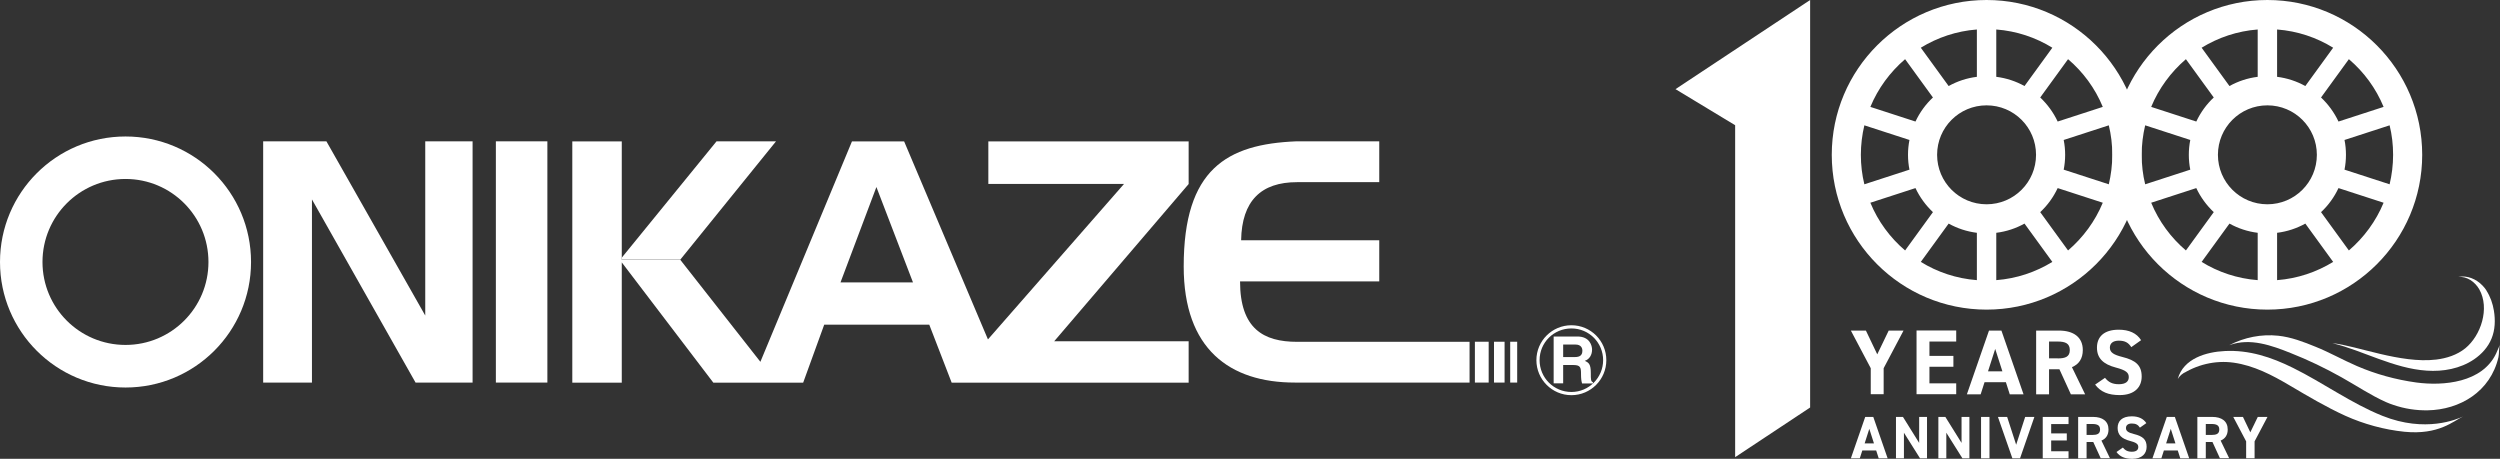 <?xml version="1.0" encoding="UTF-8"?>
<svg id="_レイヤー_2" data-name="レイヤー 2" xmlns="http://www.w3.org/2000/svg" viewBox="0 0 257.73 47.3">
  <rect x="0" y="0" width="257.73" height="47.3" fill="#333333" stroke="none"/>
  <defs>
    <style>
      .cls-1 {
        fill: #fff;
      }
    </style>
  </defs>
  <g id="_デザイン" data-name="デザイン">
    <g>
      <g>
        <g>
          <g>
            <path class="cls-1" d="M190.81,47.25l1.48-4.27h.83l1.48,4.27h-.92l-.26-.81h-1.43l-.26.81h-.93ZM192.23,45.71h.96l-.48-1.5-.48,1.5Z"/>
            <path class="cls-1" d="M198.66,42.98v4.27h-.72l-1.66-2.64v2.64h-.82v-4.27h.72l1.67,2.68v-2.68h.82Z"/>
            <path class="cls-1" d="M203.03,42.98v4.27h-.72l-1.66-2.64v2.64h-.82v-4.27h.72l1.67,2.68v-2.68h.82Z"/>
            <path class="cls-1" d="M205.1,47.25h-.87v-4.27h.87v4.27Z"/>
            <path class="cls-1" d="M206.92,42.98l.93,2.87.93-2.87h.95l-1.48,4.27h-.79l-1.49-4.27h.95Z"/>
            <path class="cls-1" d="M213.25,42.98v.74h-1.79v.96h1.61v.73h-1.61v1.11h1.79v.73h-2.66v-4.27h2.66Z"/>
            <path class="cls-1" d="M216.57,47.25l-.77-1.68h-.69v1.68h-.87v-4.27h1.53c.98,0,1.6.44,1.6,1.3,0,.57-.27.95-.73,1.14l.88,1.82h-.95ZM215.69,44.84c.51,0,.81-.11.81-.56s-.3-.57-.81-.57h-.58v1.13h.58Z"/>
            <path class="cls-1" d="M220.61,44.09c-.19-.29-.41-.43-.84-.43-.39,0-.6.18-.6.47,0,.33.27.48.84.62.89.22,1.29.56,1.29,1.31,0,.7-.47,1.24-1.47,1.24-.75,0-1.27-.2-1.64-.7l.66-.46c.23.28.49.43.93.43.49,0,.66-.22.66-.48,0-.3-.18-.46-.87-.64-.84-.22-1.26-.62-1.26-1.33s.45-1.2,1.46-1.2c.68,0,1.19.23,1.5.7l-.65.46Z"/>
            <path class="cls-1" d="M221.9,47.25l1.48-4.27h.83l1.48,4.27h-.92l-.26-.81h-1.43l-.26.81h-.93ZM223.31,45.71h.96l-.48-1.5-.48,1.5Z"/>
            <path class="cls-1" d="M228.86,47.25l-.77-1.68h-.69v1.68h-.87v-4.27h1.53c.98,0,1.6.44,1.6,1.3,0,.57-.27.95-.73,1.14l.88,1.82h-.95ZM227.98,44.84c.51,0,.81-.11.81-.56s-.3-.57-.81-.57h-.58v1.13h.58Z"/>
            <path class="cls-1" d="M231.23,42.98l.76,1.59.77-1.59h1l-1.33,2.52v1.74h-.87v-1.74l-1.33-2.52h1Z"/>
          </g>
          <g>
            <path class="cls-1" d="M192.36,34.08l1.17,2.45,1.18-2.45h1.53l-2.05,3.88v2.68h-1.33v-2.68l-2.05-3.88h1.54Z"/>
            <path class="cls-1" d="M201.67,34.08v1.13h-2.76v1.48h2.47v1.12h-2.47v1.71h2.76v1.12h-4.09v-6.57h4.09Z"/>
            <path class="cls-1" d="M202.77,40.65l2.28-6.57h1.28l2.28,6.57h-1.42l-.4-1.25h-2.2l-.4,1.25h-1.43ZM204.95,38.28h1.48l-.74-2.31-.74,2.31Z"/>
            <path class="cls-1" d="M213.49,40.65l-1.18-2.58h-1.07v2.58h-1.33v-6.57h2.35c1.51,0,2.46.68,2.46,2.01,0,.89-.41,1.47-1.12,1.76l1.36,2.8h-1.47ZM212.13,36.95c.79,0,1.25-.17,1.25-.86s-.46-.88-1.25-.88h-.89v1.73h.89Z"/>
            <path class="cls-1" d="M219.72,35.79c-.29-.45-.63-.67-1.29-.67-.6,0-.92.28-.92.72,0,.51.42.74,1.29.96,1.37.34,1.99.86,1.99,2.02,0,1.08-.72,1.91-2.27,1.91-1.15,0-1.95-.31-2.53-1.08l1.02-.7c.35.44.75.66,1.43.66.76,0,1.02-.33,1.02-.73,0-.46-.28-.71-1.34-.99-1.29-.34-1.94-.96-1.94-2.05s.69-1.85,2.25-1.85c1.05,0,1.84.35,2.3,1.08l-1,.71Z"/>
          </g>
        </g>
        <polygon class="cls-1" points="178.88 12.91 178.88 23.7 178.88 47.11 178.88 47.13 186.61 42.01 186.61 42 186.61 23.7 186.61 12.91 186.61 0 172.73 9.19 178.88 12.91 178.88 12.91"/>
        <path class="cls-1" d="M204.8,0c-8.81,0-15.96,7.15-15.96,15.96s7.15,15.96,15.96,15.96,15.96-7.15,15.96-15.96-7.15-15.96-15.96-15.96ZM217.76,15.96c0,1.05-.13,2.07-.36,3.04l-4.65-1.51c.1-.5.15-1.01.15-1.53s-.05-1.04-.15-1.53l4.65-1.51c.24.98.36,1.99.36,3.04ZM216.78,11.02l-4.65,1.51c-.44-.94-1.06-1.78-1.8-2.48l2.87-3.95c1.55,1.32,2.79,3,3.58,4.92ZM203.8,24v4.88c-2.11-.16-4.08-.83-5.78-1.88l2.87-3.95c.88.49,1.87.82,2.91.95ZM205.8,24c1.05-.13,2.03-.46,2.91-.95l2.87,3.95c-1.71,1.05-3.68,1.72-5.78,1.88v-4.88ZM204.8,21.06c-2.82,0-5.1-2.28-5.1-5.1s2.28-5.1,5.1-5.1,5.1,2.28,5.1,5.1-2.28,5.1-5.1,5.1ZM205.8,7.92V3.04c2.11.16,4.08.83,5.78,1.88l-2.87,3.95c-.88-.49-1.87-.82-2.91-.95ZM203.8,7.92c-1.05.13-2.03.46-2.91.95l-2.87-3.95c1.71-1.05,3.68-1.72,5.78-1.88v4.88ZM196.4,6.1l2.87,3.95c-.75.7-1.36,1.54-1.8,2.48l-4.65-1.51c.79-1.91,2.03-3.59,3.58-4.92ZM191.84,15.96c0-1.05.13-2.07.36-3.04l4.65,1.51c-.1.5-.15,1.01-.15,1.53s.05,1.04.15,1.53l-4.65,1.51c-.24-.98-.36-1.99-.36-3.04ZM192.82,20.9l4.65-1.51c.44.94,1.06,1.78,1.8,2.48l-2.87,3.95c-1.55-1.32-2.79-3-3.58-4.92ZM213.2,25.82l-2.87-3.95c.75-.7,1.36-1.54,1.8-2.48l4.65,1.51c-.79,1.91-2.03,3.59-3.58,4.92Z"/>
        <g>
          <path class="cls-1" d="M224.8,38.68c1.6-1.09,3.58-1.56,5.48-1.29,2.06.29,3.95,1.27,5.74,2.33,1.9,1.12,3.78,2.24,5.78,3.15,1.89.85,4.01,1.43,6.07,1.64,3.57.36,5.1-1.14,6.05-1.57-.61.27-3.86,1.71-8.31-.07-3.22-1.29-6.11-3.41-9.23-4.95-2.24-1.11-4.53-1.86-7.03-1.73-1.85.09-4.26.74-4.84,2.88.19-.31.47-.56.79-.71"/>
          <path class="cls-1" d="M229.83,35.58c1.55-.81,3.31-1.15,5.03-.97,1.34.14,2.61.63,3.86,1.14,1.46.59,2.83,1.37,4.27,1.99,1.95.84,4.01,1.4,6.1,1.69,2.8.38,6.83.03,8.25-3.01.14-.31.27-.62.4-.93-.15.34-.08.95-.17,1.33-.82,3.56-3.98,5.42-7.29,5.48-1.19.02-2.38-.16-3.52-.55-.27-.09-.55-.19-.81-.31-1.58-.71-3.03-1.69-4.55-2.54-1.69-.95-3.44-1.79-5.24-2.5-1.97-.79-4.19-1.59-6.29-.83"/>
          <path class="cls-1" d="M256.34,29.95c-.12-.18-.26-.36-.41-.51-.65-.68-1.6-1.08-2.5-.89.87-.08,1.72.49,2.17,1.29,1.09,1.95.17,4.74-1.44,6.06-.86.7-1.94,1.04-3.02,1.17-3.66.44-8.22-1.45-10.69-1.69,1.63.39,3.19,1.05,4.77,1.62,1.61.58,3.25,1.1,4.95,1.21,1.69.12,3.46-.2,4.88-1.16.78-.53,1.45-1.26,1.81-2.15.37-.9.4-1.92.24-2.88-.12-.73-.37-1.45-.77-2.06Z"/>
        </g>
        <path class="cls-1" d="M233.75,0c-8.81,0-15.96,7.15-15.96,15.96s7.15,15.96,15.96,15.96,15.96-7.15,15.96-15.96-7.15-15.96-15.96-15.96ZM246.71,15.96c0,1.05-.13,2.07-.36,3.04l-4.65-1.51c.1-.5.15-1.01.15-1.53s-.05-1.04-.15-1.53l4.65-1.51c.24.98.36,1.99.36,3.04ZM245.73,11.02l-4.65,1.51c-.44-.94-1.06-1.78-1.8-2.48l2.87-3.95c1.55,1.32,2.79,3,3.58,4.92ZM232.75,24v4.88c-2.11-.16-4.08-.83-5.78-1.88l2.87-3.95c.88.49,1.87.82,2.91.95ZM234.75,24c1.05-.13,2.03-.46,2.91-.95l2.87,3.95c-1.71,1.05-3.68,1.72-5.78,1.88v-4.88ZM233.75,21.06c-2.82,0-5.1-2.28-5.1-5.1s2.28-5.1,5.1-5.1,5.1,2.28,5.1,5.1-2.28,5.1-5.1,5.1ZM234.75,7.92V3.04c2.11.16,4.08.83,5.78,1.88l-2.87,3.95c-.88-.49-1.87-.82-2.91-.95ZM232.75,7.92c-1.05.13-2.03.46-2.91.95l-2.87-3.95c1.71-1.05,3.68-1.72,5.78-1.88v4.88ZM225.35,6.1l2.87,3.95c-.75.7-1.36,1.54-1.8,2.48l-4.65-1.51c.79-1.91,2.03-3.59,3.58-4.92ZM220.79,15.96c0-1.05.13-2.07.36-3.04l4.65,1.51c-.1.5-.15,1.01-.15,1.53s.05,1.04.15,1.53l-4.65,1.51c-.24-.98-.36-1.99-.36-3.04ZM221.77,20.9l4.65-1.51c.44.94,1.06,1.78,1.8,2.48l-2.87,3.95c-1.55-1.32-2.79-3-3.58-4.92ZM242.15,25.82l-2.87-3.95c.75-.7,1.36-1.54,1.8-2.48l4.65,1.51c-.79,1.91-2.03,3.59-3.58,4.92Z"/>
      </g>
      <g>
        <polygon class="cls-1" points="64.1 26.77 64.11 26.55 73.87 14.57 80 14.57 70.13 26.77 64.1 26.77"/>
        <polygon class="cls-1" points="48.72 39.44 42.84 39.44 32.16 20.56 32.16 39.44 27.13 39.44 27.13 14.57 33.65 14.57 43.84 32.53 43.84 14.57 48.72 14.57 48.72 39.44"/>
        <rect class="cls-1" x="51.12" y="14.57" width="5.31" height="24.87"/>
        <path class="cls-1" d="M122.55,14.58h-20.66v4.38h13.99l-14.03,16.03-8.64-20.41h-5.38l-9.44,22.72-8.26-10.52h-6.03s0-12.2,0-12.2h-5.1v24.87h5.1v-12.4l9.44,12.4h9.26l2.17-5.98h10.83l2.31,5.98h24.43v-4.27h-13.86l13.86-16.21v-4.38ZM86.65,29.11l3.7-9.83,3.77,9.83h-7.48Z"/>
        <path class="cls-1" d="M12.94,14.07C5.79,14.07,0,19.86,0,27.01s5.79,12.94,12.94,12.94,12.94-5.79,12.94-12.94-5.79-12.94-12.94-12.94M12.94,35.56c-4.73,0-8.56-3.82-8.56-8.55s3.83-8.56,8.56-8.56,8.55,3.83,8.55,8.56-3.83,8.55-8.55,8.55"/>
        <path class="cls-1" d="M151.49,39.44h-17.99c-6.73,0-11.47-3.45-11.47-11.97,0-10.04,4.45-12.61,11.61-12.9h8.55v4.21h-8.48c-3.7,0-5.69,1.92-5.76,5.99h14.24v4.24h-14.35c0,4.88,2.42,6.23,5.88,6.23h17.78v4.2Z"/>
        <rect class="cls-1" x="152.05" y="35.23" width="1.42" height="4.21"/>
        <rect class="cls-1" x="154.02" y="35.23" width="1.09" height="4.21"/>
        <rect class="cls-1" x="155.69" y="35.23" width=".72" height="4.21"/>
        <path class="cls-1" d="M161.15,36.81v-1.29h1.27c.59,0,.71.38.71.63,0,.48-.26.66-.78.66h-1.19ZM160.16,39.52h.99v-1.89h1.05c.74,0,.79.26.79.92,0,.5.04.75.11.98h1.12v-.13c-.22-.08-.22-.26-.22-.97,0-.9-.22-1.05-.62-1.23.48-.16.75-.62.75-1.15,0-.41-.23-1.36-1.51-1.36h-2.45v4.84Z"/>
        <path class="cls-1" d="M162,33.53c-1.99,0-3.61,1.61-3.61,3.6s1.62,3.61,3.61,3.61,3.6-1.62,3.6-3.61-1.61-3.6-3.6-3.6M162,40.41c-1.81,0-3.28-1.46-3.28-3.28s1.46-3.27,3.28-3.27,3.27,1.47,3.27,3.27-1.46,3.28-3.27,3.28"/>
      </g>
    </g>
  </g>
</svg>